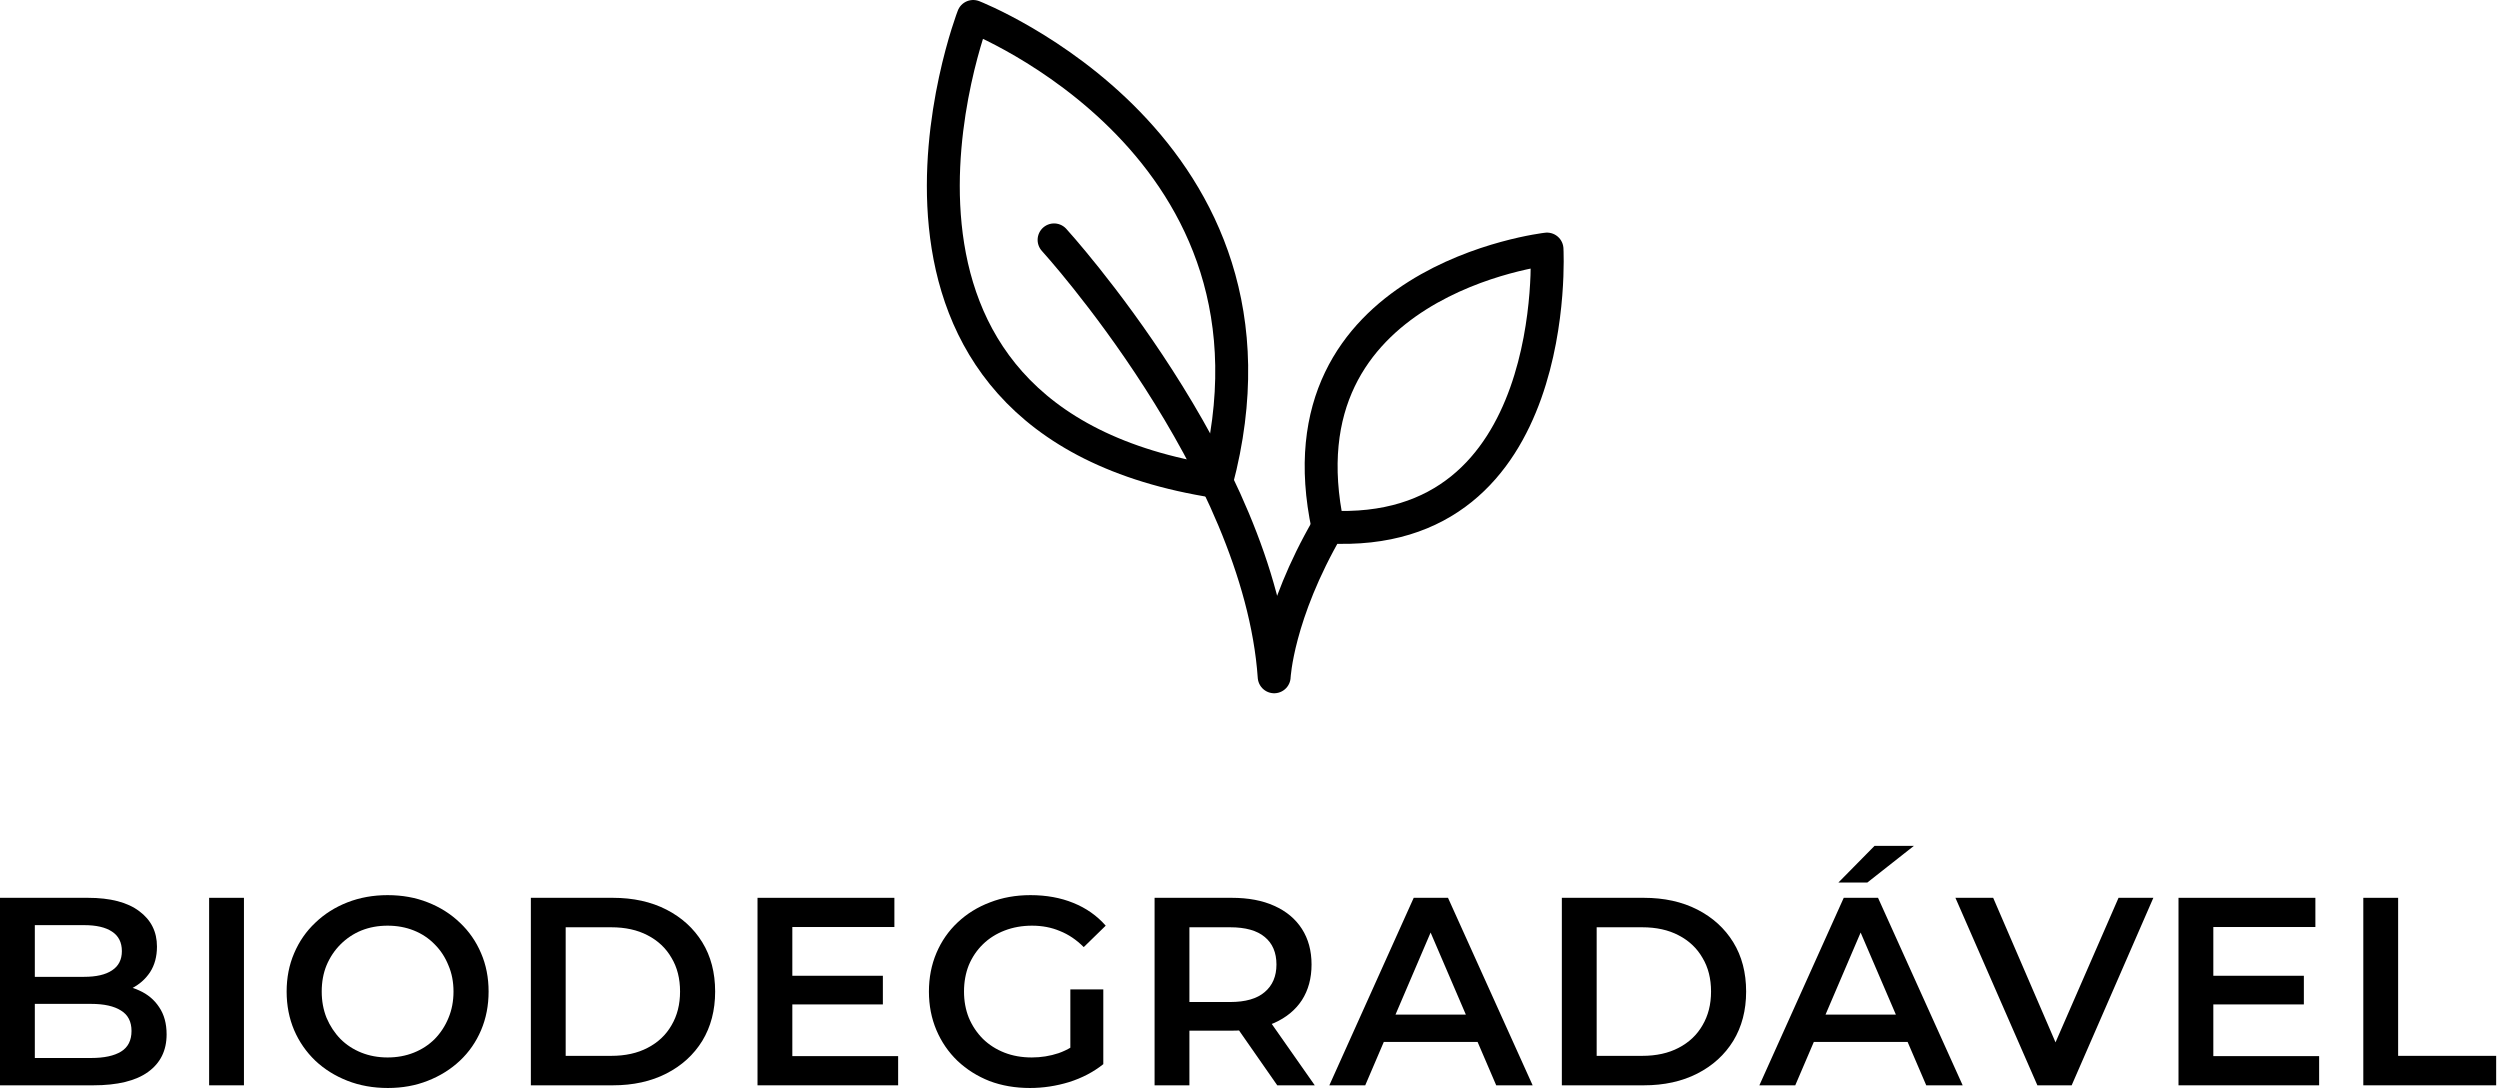 <svg width="294" height="128" viewBox="0 0 294 128" fill="none" xmlns="http://www.w3.org/2000/svg">
<path d="M0 127.633V105.583H10.332C12.978 105.583 14.994 106.108 16.38 107.158C17.766 108.187 18.459 109.573 18.459 111.316C18.459 112.492 18.186 113.5 17.64 114.34C17.094 115.159 16.359 115.8 15.435 116.262C14.532 116.703 13.545 116.923 12.474 116.923L13.041 115.789C14.28 115.789 15.393 116.02 16.38 116.482C17.367 116.923 18.144 117.574 18.711 118.435C19.299 119.296 19.593 120.367 19.593 121.648C19.593 123.538 18.869 125.008 17.419 126.058C15.97 127.108 13.818 127.633 10.962 127.633H0ZM4.095 124.42H10.71C12.243 124.42 13.419 124.168 14.238 123.664C15.057 123.16 15.466 122.352 15.466 121.239C15.466 120.147 15.057 119.349 14.238 118.845C13.419 118.32 12.243 118.057 10.71 118.057H3.78V114.876H9.891C11.319 114.876 12.411 114.624 13.167 114.12C13.944 113.616 14.332 112.86 14.332 111.852C14.332 110.823 13.944 110.056 13.167 109.552C12.411 109.048 11.319 108.796 9.891 108.796H4.095V124.42Z" fill="black"/>
<path d="M24.593 127.633V105.583H28.688V127.633H24.593Z" fill="black"/>
<path d="M45.614 127.948C43.892 127.948 42.307 127.665 40.858 127.098C39.409 126.531 38.149 125.743 37.078 124.735C36.007 123.706 35.178 122.509 34.59 121.144C34.002 119.758 33.708 118.246 33.708 116.608C33.708 114.97 34.002 113.469 34.59 112.104C35.178 110.718 36.007 109.521 37.078 108.513C38.149 107.484 39.409 106.686 40.858 106.119C42.307 105.552 43.882 105.268 45.583 105.268C47.305 105.268 48.88 105.552 50.308 106.119C51.757 106.686 53.017 107.484 54.088 108.513C55.159 109.521 55.989 110.718 56.577 112.104C57.164 113.469 57.459 114.97 57.459 116.608C57.459 118.246 57.164 119.758 56.577 121.144C55.989 122.53 55.159 123.727 54.088 124.735C53.017 125.743 51.757 126.531 50.308 127.098C48.88 127.665 47.316 127.948 45.614 127.948ZM45.583 124.357C46.696 124.357 47.725 124.168 48.67 123.79C49.615 123.412 50.434 122.877 51.127 122.184C51.82 121.47 52.355 120.651 52.733 119.727C53.133 118.782 53.332 117.742 53.332 116.608C53.332 115.474 53.133 114.445 52.733 113.521C52.355 112.576 51.82 111.757 51.127 111.064C50.434 110.35 49.615 109.804 48.67 109.426C47.725 109.048 46.696 108.859 45.583 108.859C44.47 108.859 43.441 109.048 42.496 109.426C41.572 109.804 40.753 110.35 40.039 111.064C39.346 111.757 38.8 112.576 38.401 113.521C38.023 114.445 37.834 115.474 37.834 116.608C37.834 117.721 38.023 118.75 38.401 119.695C38.8 120.64 39.346 121.47 40.039 122.184C40.732 122.877 41.551 123.412 42.496 123.79C43.441 124.168 44.47 124.357 45.583 124.357Z" fill="black"/>
<path d="M62.429 127.633V105.583H72.068C74.462 105.583 76.562 106.045 78.368 106.969C80.174 107.893 81.581 109.174 82.589 110.812C83.597 112.45 84.101 114.382 84.101 116.608C84.101 118.813 83.597 120.745 82.589 122.404C81.581 124.042 80.174 125.323 78.368 126.247C76.562 127.171 74.462 127.633 72.068 127.633H62.429ZM66.524 124.168H71.879C73.538 124.168 74.966 123.853 76.163 123.223C77.381 122.593 78.316 121.711 78.967 120.577C79.639 119.443 79.975 118.12 79.975 116.608C79.975 115.075 79.639 113.752 78.967 112.639C78.316 111.505 77.381 110.623 76.163 109.993C74.966 109.363 73.538 109.048 71.879 109.048H66.524V124.168Z" fill="black"/>
<path d="M92.864 114.75H103.825V118.12H92.864V114.75ZM93.178 124.2H105.621V127.633H89.084V105.583H105.18V109.017H93.178V124.2Z" fill="black"/>
<path d="M121.117 127.948C119.395 127.948 117.809 127.675 116.36 127.129C114.932 126.562 113.683 125.775 112.612 124.767C111.541 123.738 110.711 122.53 110.123 121.144C109.535 119.758 109.241 118.246 109.241 116.608C109.241 114.97 109.535 113.458 110.123 112.072C110.711 110.686 111.541 109.489 112.612 108.481C113.704 107.452 114.974 106.665 116.423 106.119C117.872 105.552 119.458 105.268 121.18 105.268C123.049 105.268 124.729 105.573 126.22 106.182C127.732 106.791 129.002 107.683 130.031 108.859L127.448 111.379C126.587 110.518 125.653 109.888 124.645 109.489C123.658 109.069 122.566 108.859 121.369 108.859C120.214 108.859 119.143 109.048 118.156 109.426C117.169 109.804 116.318 110.34 115.604 111.033C114.89 111.726 114.334 112.545 113.935 113.49C113.557 114.435 113.368 115.474 113.368 116.608C113.368 117.721 113.557 118.75 113.935 119.695C114.334 120.64 114.89 121.47 115.604 122.184C116.318 122.877 117.158 123.412 118.124 123.79C119.09 124.168 120.161 124.357 121.337 124.357C122.429 124.357 123.479 124.189 124.487 123.853C125.516 123.496 126.493 122.908 127.417 122.089L129.748 125.145C128.593 126.069 127.249 126.772 125.716 127.255C124.204 127.717 122.671 127.948 121.117 127.948ZM125.873 124.609V116.356H129.748V125.145L125.873 124.609Z" fill="black"/>
<path d="M135.779 127.633V105.583H144.851C146.804 105.583 148.473 105.898 149.859 106.528C151.266 107.158 152.348 108.061 153.104 109.237C153.86 110.413 154.238 111.81 154.238 113.427C154.238 115.044 153.86 116.44 153.104 117.616C152.348 118.771 151.266 119.664 149.859 120.294C148.473 120.903 146.804 121.207 144.851 121.207H138.047L139.874 119.349V127.633H135.779ZM150.206 127.633L144.63 119.632H149.009L154.616 127.633H150.206ZM139.874 119.79L138.047 117.837H144.662C146.468 117.837 147.822 117.448 148.725 116.671C149.649 115.894 150.111 114.813 150.111 113.427C150.111 112.02 149.649 110.938 148.725 110.182C147.822 109.426 146.468 109.048 144.662 109.048H138.047L139.874 107.032V119.79Z" fill="black"/>
<path d="M156.331 127.633L166.253 105.583H170.285L180.239 127.633H175.955L167.419 107.757H169.057L160.552 127.633H156.331ZM160.898 122.53L162.001 119.317H173.908L175.01 122.53H160.898Z" fill="black"/>
<path d="M183.673 127.633V105.583H193.312C195.706 105.583 197.806 106.045 199.612 106.969C201.418 107.893 202.825 109.174 203.833 110.812C204.841 112.45 205.345 114.382 205.345 116.608C205.345 118.813 204.841 120.745 203.833 122.404C202.825 124.042 201.418 125.323 199.612 126.247C197.806 127.171 195.706 127.633 193.312 127.633H183.673ZM187.768 124.168H193.123C194.782 124.168 196.21 123.853 197.407 123.223C198.625 122.593 199.56 121.711 200.211 120.577C200.883 119.443 201.219 118.12 201.219 116.608C201.219 115.075 200.883 113.752 200.211 112.639C199.56 111.505 198.625 110.623 197.407 109.993C196.21 109.363 194.782 109.048 193.123 109.048H187.768V124.168Z" fill="black"/>
<path d="M206.902 127.633L216.824 105.583H220.856L230.81 127.633H226.526L217.99 107.757H219.628L211.123 127.633H206.902ZM211.469 122.53L212.572 119.317H224.479L225.581 122.53H211.469ZM216.194 103.788L220.447 99.472H225.077L219.596 103.788H216.194Z" fill="black"/>
<path d="M239.596 127.633L229.957 105.583H234.398L242.998 125.523H240.446L249.14 105.583H253.235L243.628 127.633H239.596Z" fill="black"/>
<path d="M259.972 114.75H270.934V118.12H259.972V114.75ZM260.287 124.2H272.73V127.633H256.192V105.583H272.289V109.017H260.287V124.2Z" fill="black"/>
<path d="M277.925 127.633V105.583H282.02V124.168H293.549V127.633H277.925Z" fill="black"/>
<g clip-path="url(#clip0_3855_775)">
<path d="M123.959 28.211C123.959 28.211 148.117 54.714 149.843 79.592C149.843 79.592 150.182 72.279 156.168 61.976" stroke="black" stroke-width="3.871" stroke-linecap="round" stroke-linejoin="round"/>
<path d="M143.07 56.645C153.543 17.192 114.447 1.936 114.447 1.936C114.447 1.936 96.152 49.354 143.068 56.645H143.07Z" stroke="black" stroke-width="3.871" stroke-linecap="round" stroke-linejoin="round"/>
<path d="M156.168 61.976C183.848 63.507 181.927 29.29 181.927 29.29C181.927 29.29 149.95 32.925 156.168 61.976Z" stroke="black" stroke-width="3.871" stroke-linecap="round" stroke-linejoin="round"/>
</g>
<defs>
<clipPath id="clip0_3855_775">
<rect width="74.89" height="81.525" fill="white" transform="translate(109)"/>
</clipPath>
</defs>
</svg>
